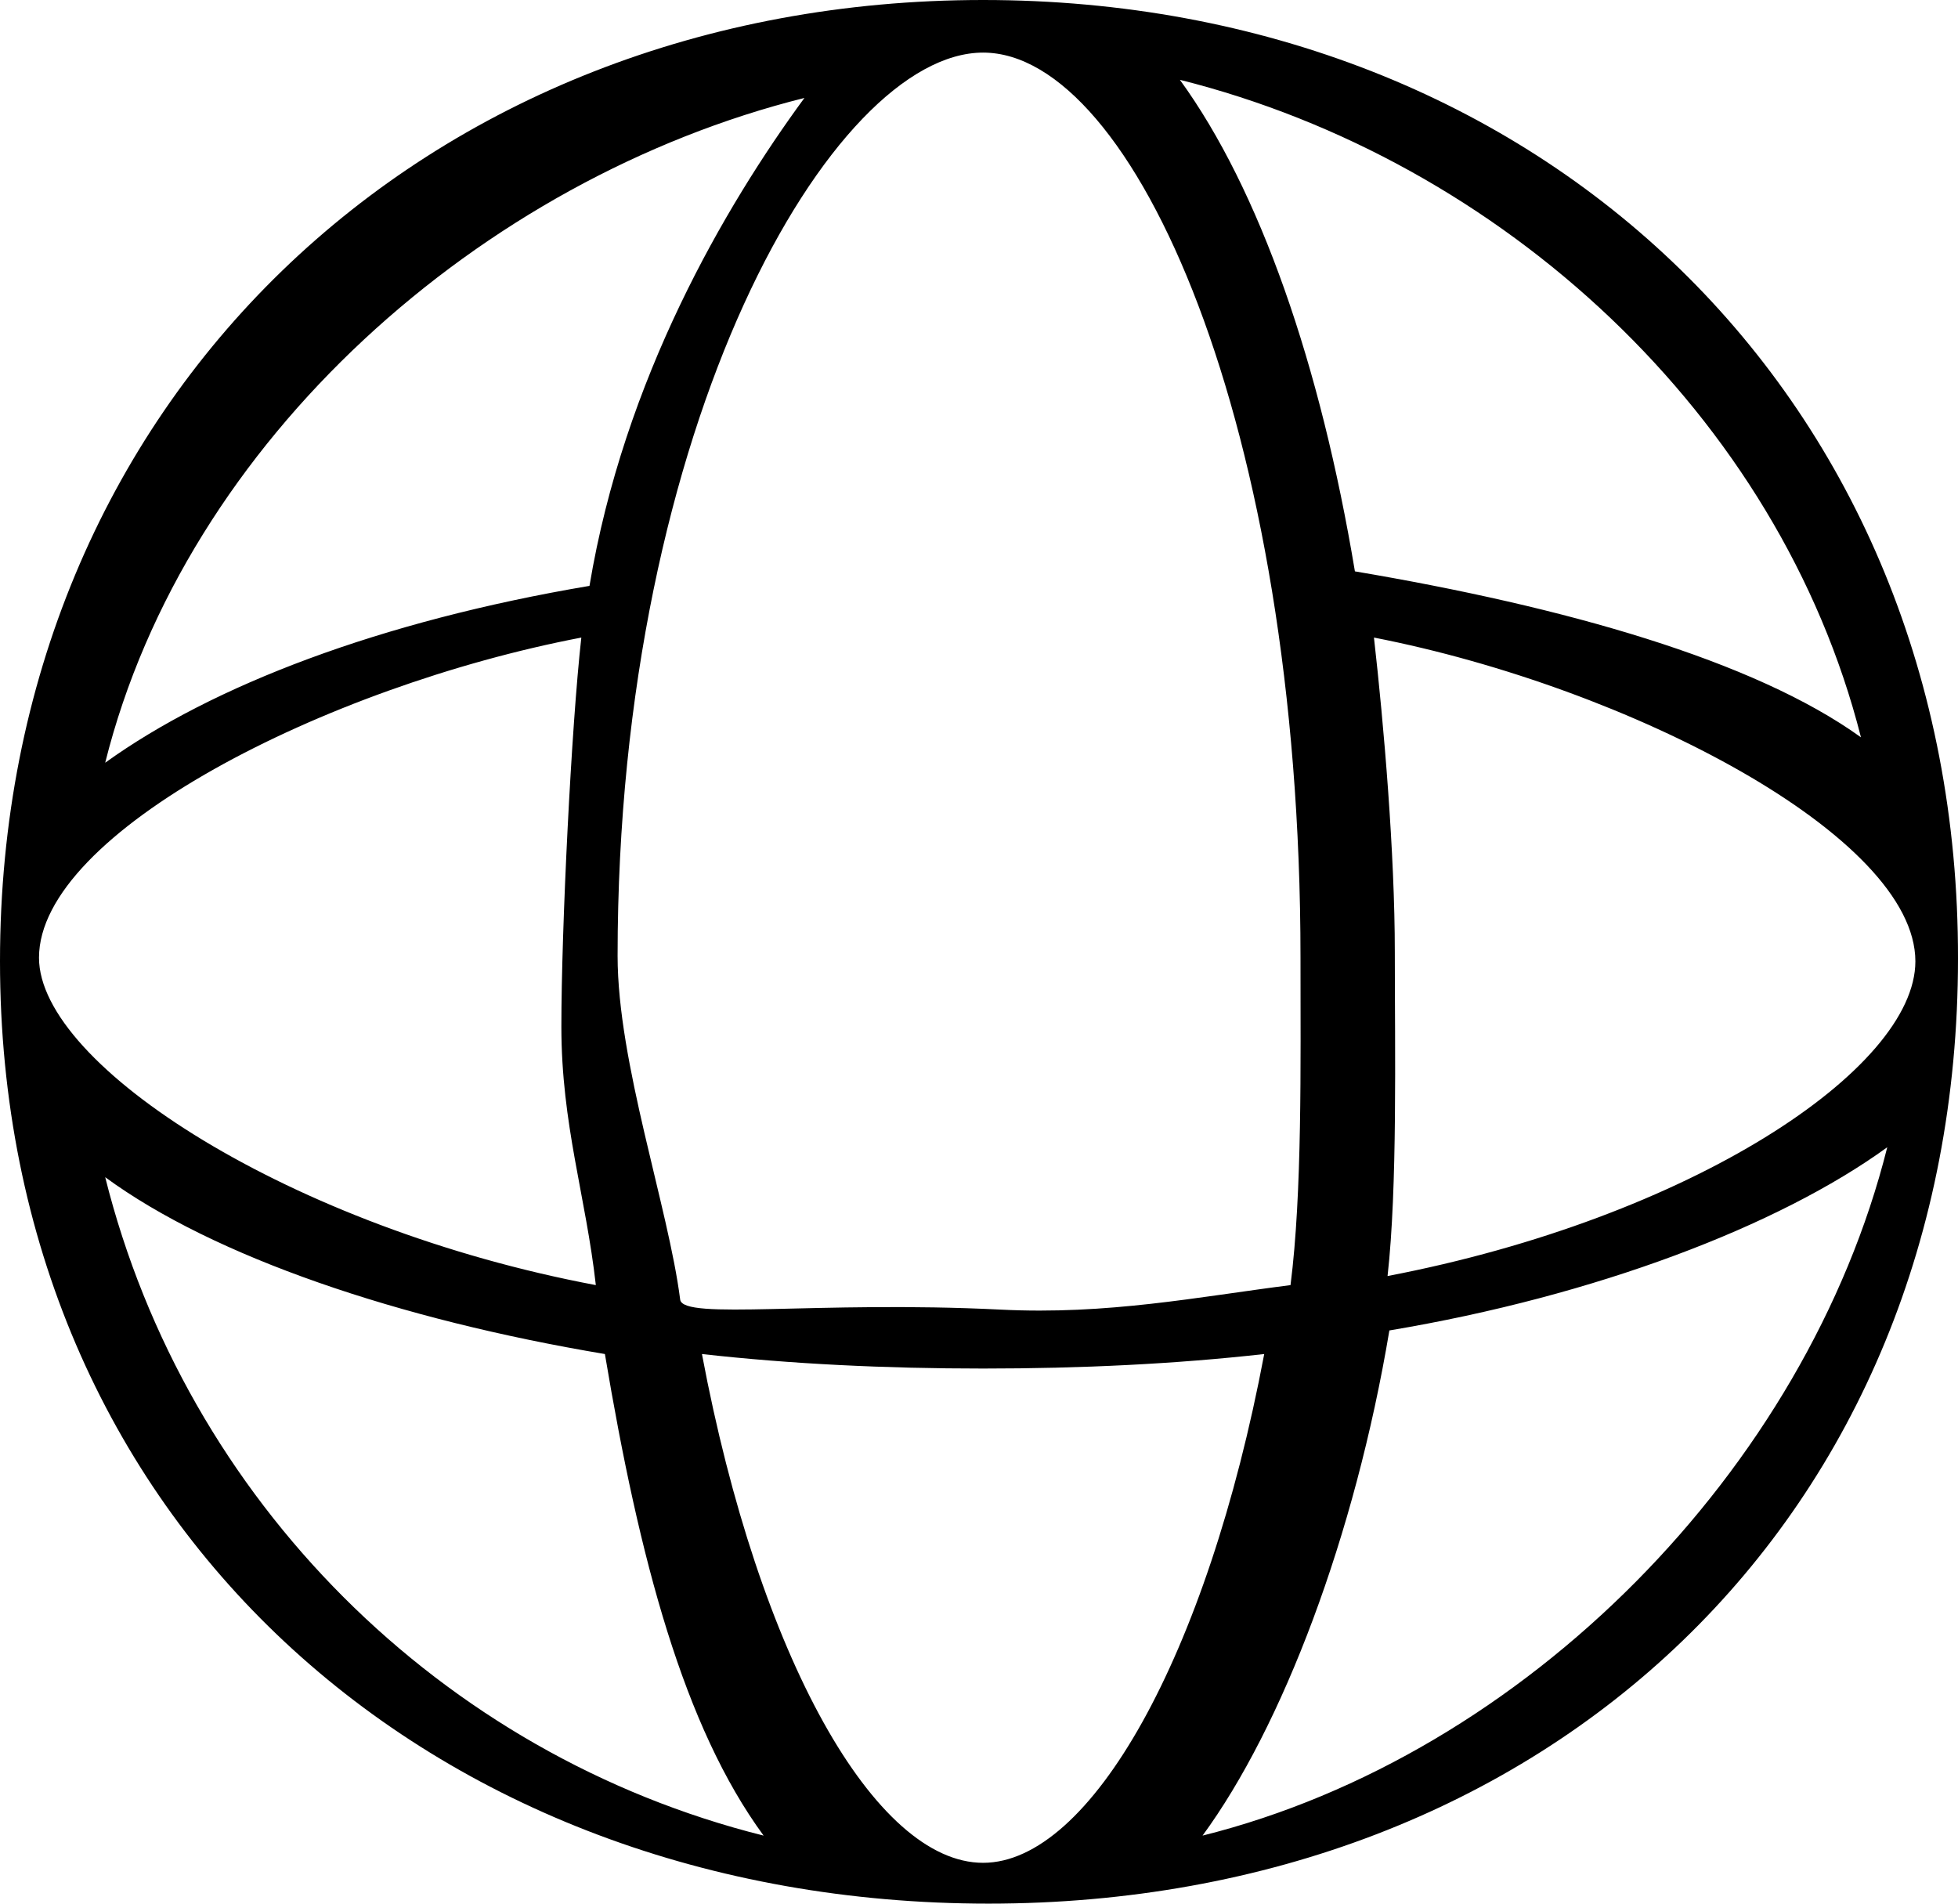 <svg xmlns="http://www.w3.org/2000/svg" xmlns:xlink="http://www.w3.org/1999/xlink" version="1.1" id="Ebene_1" x="0px" y="0px" style="enable-background:new 0 0 250 250;" xml:space="preserve" viewBox="17.8 19.6 215.9 209.9">
<style type="text/css">
	.st0{fill:none;}
</style>
<path d="M126.2,19.6c-61.6,0-108.4,44.3-108.4,106c0,61.6,47.4,103.9,109,103.9s106.9-42.6,106.9-104.2  C233.8,63.6,187.8,19.6,126.2,19.6z M126.2,225c-11.9,0-24.7-22.6-31-56.1c9.8,1.1,20.2,1.6,31,1.6c10.8,0,21.2-0.5,31-1.6  C150.9,202.3,138,225,126.2,225z M128.1,164c-20.2-1-35,1.2-35.3-1.1c-1.3-10.2-6.9-26.1-6.9-37.9c0-58.8,23.7-99.6,40.3-99.6  c16.6,0,35,41,35,99.8c0,11.8,0.2,25.9-1.1,36.1C149.9,162.6,139.9,164.6,128.1,164z M83.5,161.3C50,155,22.1,137.1,22.1,125.2  c0-13.8,31.6-29.9,59.8-35.3c-1.1,9.8-2.2,32.1-2.2,42.9C79.7,143.6,82.4,151.5,83.5,161.3z M169.3,89.9  c28.2,5.5,59.7,21.9,59.7,35.7c0,11.9-24.8,28.3-58.2,34.7c1.1-9.8,0.8-24.9,0.8-35.7C171.6,113.7,170.4,99.6,169.3,89.9z   M223,100.9c-11.8-8.5-32.7-14.4-55.8-18.3c-3.8-22.8-10.5-42.1-19.3-54.2C183.4,37.3,214,65.4,223,100.9z M106.5,30.4  c-8.8,12-19.9,31-23.7,53.8c-23.1,3.9-41.6,11-53.4,19.5C38.3,68.1,70.9,39.3,106.5,30.4z M29.4,149.4c12,8.8,32.4,15.7,55.1,19.5  c3.8,22.7,8.7,41.1,17.5,53.1C66.4,213.1,38.3,185,29.4,149.4z M150.4,222c8.8-12,16.8-33,20.6-55.7c22.7-3.8,42.9-11.5,54.9-20.2  C217,181.6,186,213.1,150.4,222z"/>
</svg>